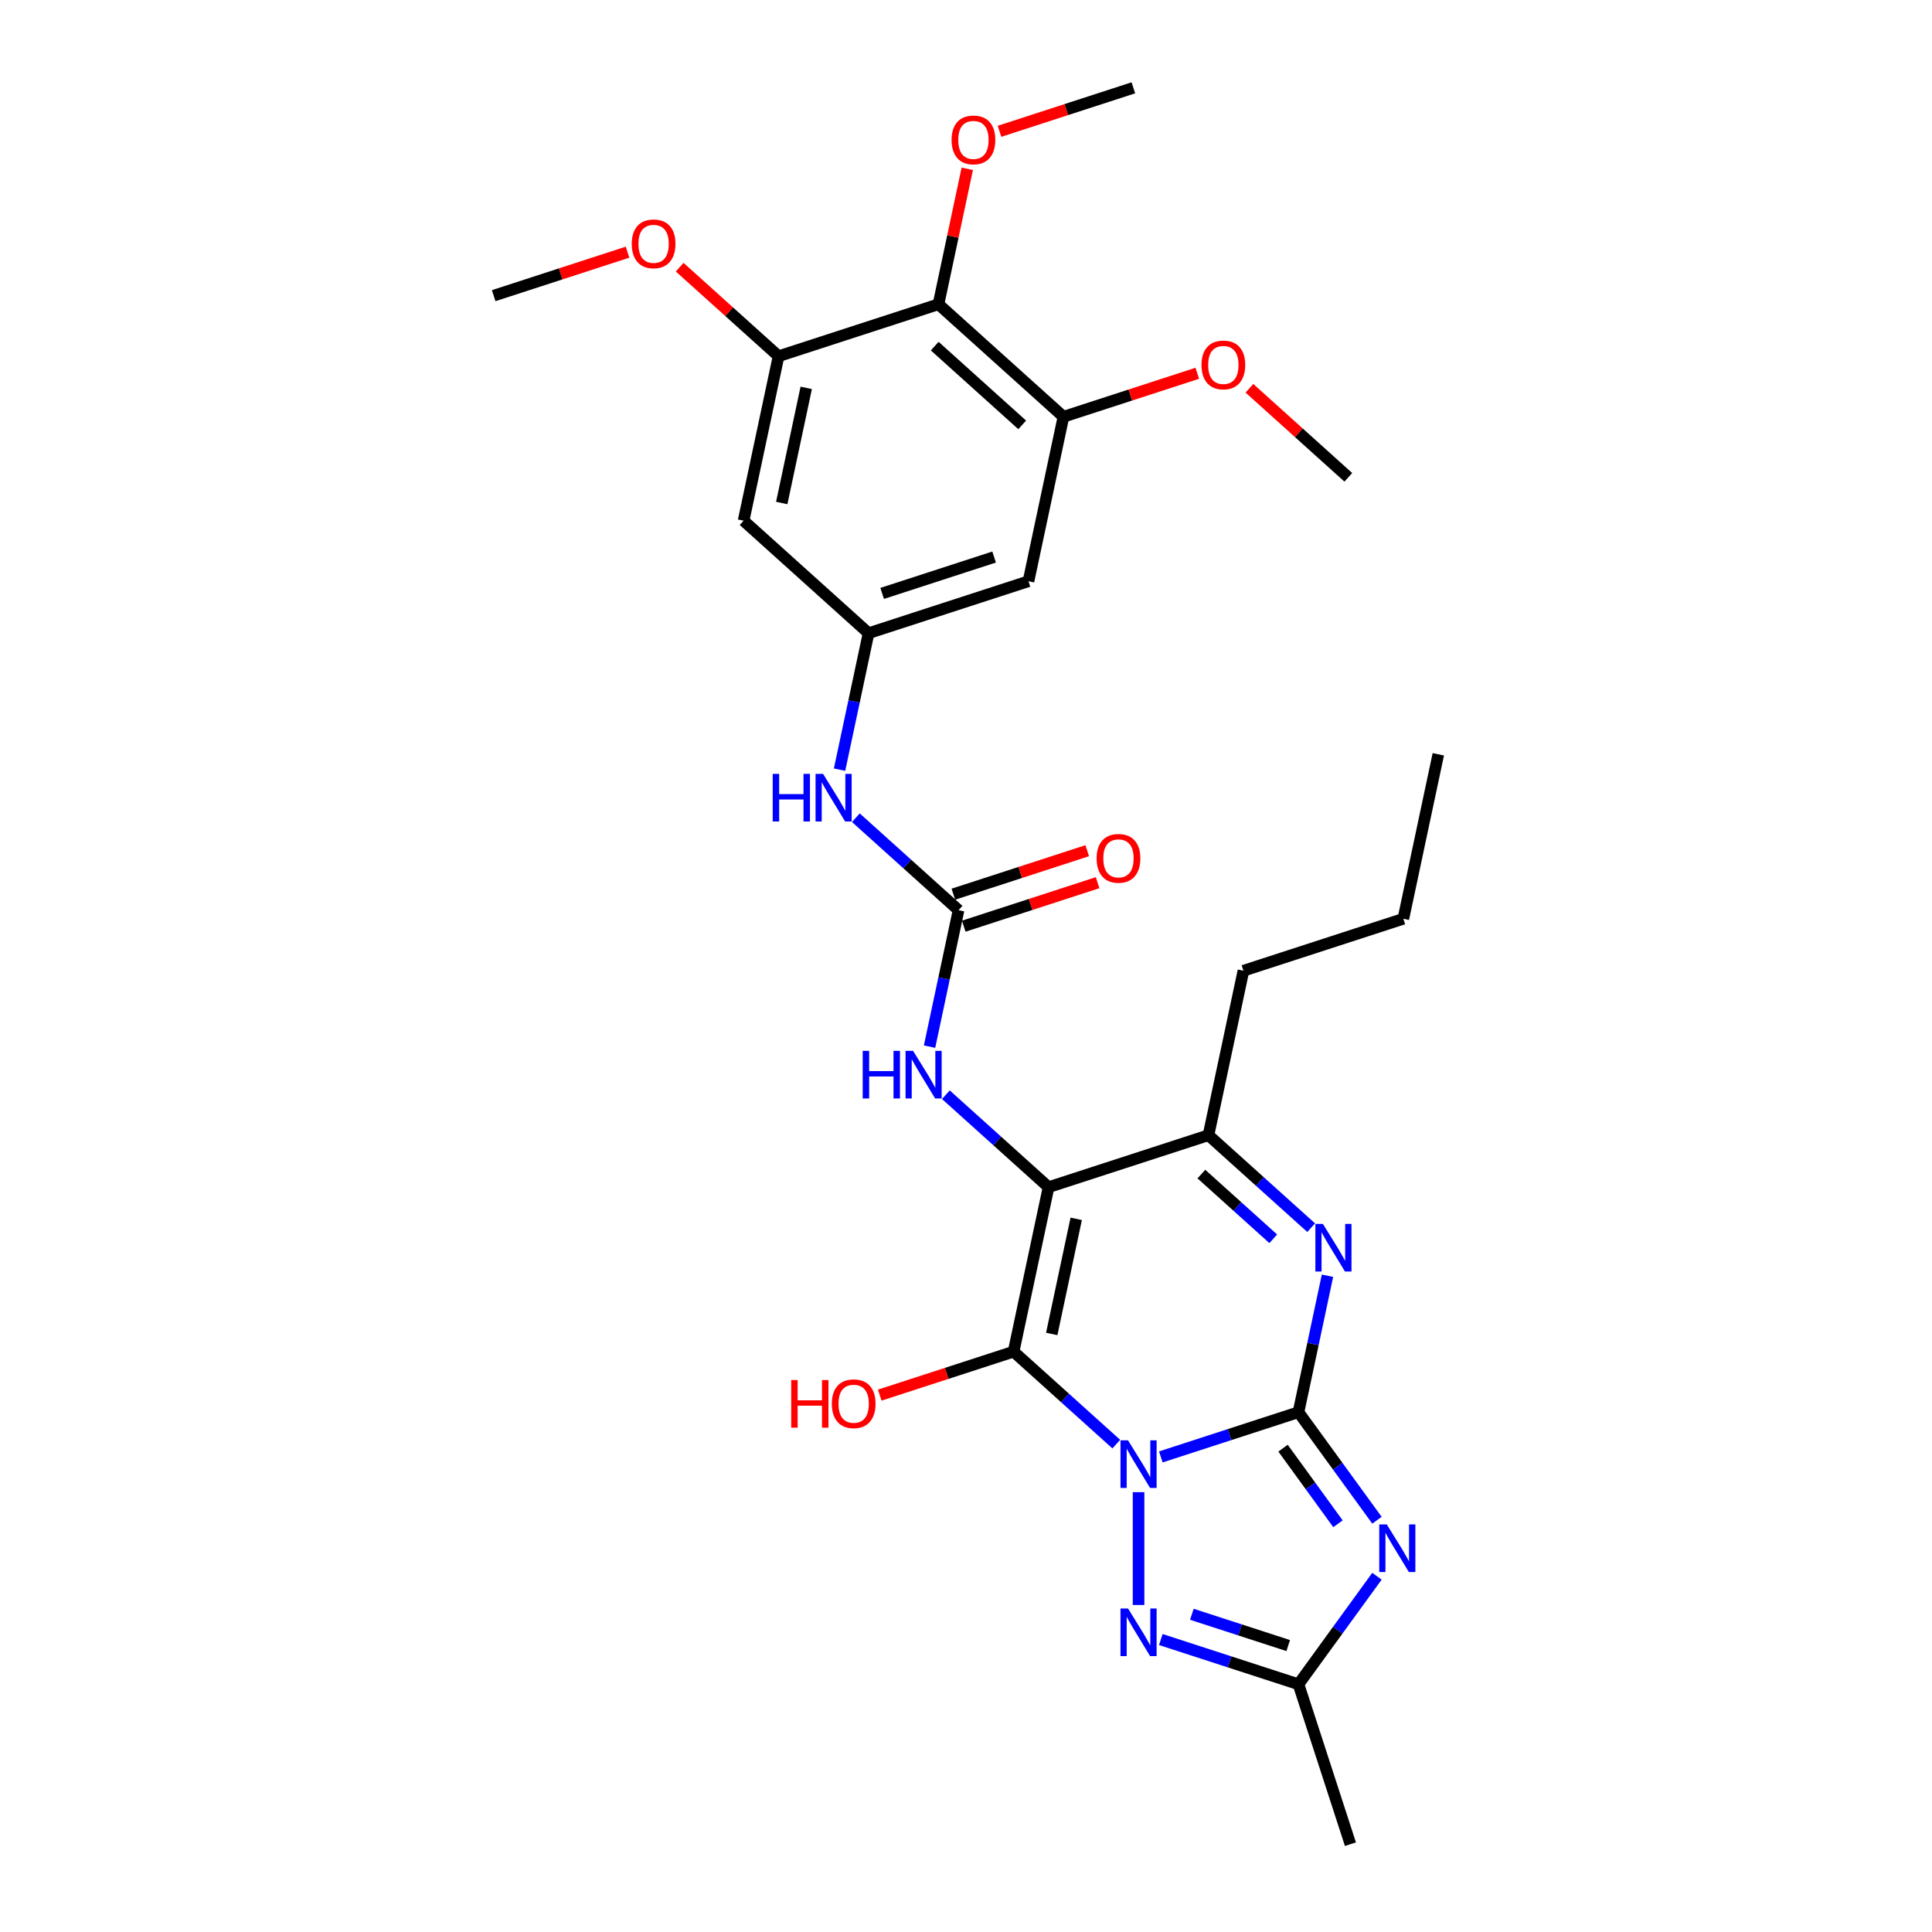 <?xml version='1.0' encoding='iso-8859-1'?>
<svg version='1.1' baseProfile='full'
              xmlns='http://www.w3.org/2000/svg'
                      xmlns:rdkit='http://www.rdkit.org/xml'
                      xmlns:xlink='http://www.w3.org/1999/xlink'
                  xml:space='preserve'
width='1000px' height='1000px' viewBox='0 0 1000 1000'>
<!-- END OF HEADER -->
<rect style='opacity:1.0;fill:#FFFFFF;stroke:none' width='1000' height='1000' x='0' y='0'> </rect>
<path class='bond-0' d='M 600.838,754.101 L 636.463,742.525' style='fill:none;fill-rule:evenodd;stroke:#0000FF;stroke-width:6px;stroke-linecap:butt;stroke-linejoin:miter;stroke-opacity:1' />
<path class='bond-0' d='M 636.463,742.525 L 672.088,730.95' style='fill:none;fill-rule:evenodd;stroke:#000000;stroke-width:6px;stroke-linecap:butt;stroke-linejoin:miter;stroke-opacity:1' />
<path class='bond-1' d='M 577.791,747.469 L 551.214,723.539' style='fill:none;fill-rule:evenodd;stroke:#0000FF;stroke-width:6px;stroke-linecap:butt;stroke-linejoin:miter;stroke-opacity:1' />
<path class='bond-1' d='M 551.214,723.539 L 524.636,699.608' style='fill:none;fill-rule:evenodd;stroke:#000000;stroke-width:6px;stroke-linecap:butt;stroke-linejoin:miter;stroke-opacity:1' />
<path class='bond-5' d='M 589.315,772.344 L 589.315,830.74' style='fill:none;fill-rule:evenodd;stroke:#0000FF;stroke-width:6px;stroke-linecap:butt;stroke-linejoin:miter;stroke-opacity:1' />
<path class='bond-3' d='M 672.088,730.95 L 692.399,758.906' style='fill:none;fill-rule:evenodd;stroke:#000000;stroke-width:6px;stroke-linecap:butt;stroke-linejoin:miter;stroke-opacity:1' />
<path class='bond-3' d='M 692.399,758.906 L 712.71,786.861' style='fill:none;fill-rule:evenodd;stroke:#0000FF;stroke-width:6px;stroke-linecap:butt;stroke-linejoin:miter;stroke-opacity:1' />
<path class='bond-3' d='M 664.099,749.568 L 678.317,769.137' style='fill:none;fill-rule:evenodd;stroke:#000000;stroke-width:6px;stroke-linecap:butt;stroke-linejoin:miter;stroke-opacity:1' />
<path class='bond-3' d='M 678.317,769.137 L 692.534,788.706' style='fill:none;fill-rule:evenodd;stroke:#0000FF;stroke-width:6px;stroke-linecap:butt;stroke-linejoin:miter;stroke-opacity:1' />
<path class='bond-4' d='M 672.088,730.95 L 679.594,695.634' style='fill:none;fill-rule:evenodd;stroke:#000000;stroke-width:6px;stroke-linecap:butt;stroke-linejoin:miter;stroke-opacity:1' />
<path class='bond-4' d='M 679.594,695.634 L 687.101,660.319' style='fill:none;fill-rule:evenodd;stroke:#0000FF;stroke-width:6px;stroke-linecap:butt;stroke-linejoin:miter;stroke-opacity:1' />
<path class='bond-2' d='M 524.636,699.608 L 542.732,614.477' style='fill:none;fill-rule:evenodd;stroke:#000000;stroke-width:6px;stroke-linecap:butt;stroke-linejoin:miter;stroke-opacity:1' />
<path class='bond-2' d='M 544.377,690.458 L 557.044,630.866' style='fill:none;fill-rule:evenodd;stroke:#000000;stroke-width:6px;stroke-linecap:butt;stroke-linejoin:miter;stroke-opacity:1' />
<path class='bond-17' d='M 524.636,699.608 L 489.995,710.864' style='fill:none;fill-rule:evenodd;stroke:#000000;stroke-width:6px;stroke-linecap:butt;stroke-linejoin:miter;stroke-opacity:1' />
<path class='bond-17' d='M 489.995,710.864 L 455.353,722.12' style='fill:none;fill-rule:evenodd;stroke:#FF0000;stroke-width:6px;stroke-linecap:butt;stroke-linejoin:miter;stroke-opacity:1' />
<path class='bond-6' d='M 542.732,614.477 L 625.505,587.583' style='fill:none;fill-rule:evenodd;stroke:#000000;stroke-width:6px;stroke-linecap:butt;stroke-linejoin:miter;stroke-opacity:1' />
<path class='bond-8' d='M 542.732,614.477 L 516.154,590.547' style='fill:none;fill-rule:evenodd;stroke:#000000;stroke-width:6px;stroke-linecap:butt;stroke-linejoin:miter;stroke-opacity:1' />
<path class='bond-8' d='M 516.154,590.547 L 489.577,566.616' style='fill:none;fill-rule:evenodd;stroke:#0000FF;stroke-width:6px;stroke-linecap:butt;stroke-linejoin:miter;stroke-opacity:1' />
<path class='bond-29' d='M 712.71,815.861 L 692.399,843.817' style='fill:none;fill-rule:evenodd;stroke:#0000FF;stroke-width:6px;stroke-linecap:butt;stroke-linejoin:miter;stroke-opacity:1' />
<path class='bond-29' d='M 692.399,843.817 L 672.088,871.772' style='fill:none;fill-rule:evenodd;stroke:#000000;stroke-width:6px;stroke-linecap:butt;stroke-linejoin:miter;stroke-opacity:1' />
<path class='bond-30' d='M 678.66,635.443 L 652.082,611.513' style='fill:none;fill-rule:evenodd;stroke:#0000FF;stroke-width:6px;stroke-linecap:butt;stroke-linejoin:miter;stroke-opacity:1' />
<path class='bond-30' d='M 652.082,611.513 L 625.505,587.583' style='fill:none;fill-rule:evenodd;stroke:#000000;stroke-width:6px;stroke-linecap:butt;stroke-linejoin:miter;stroke-opacity:1' />
<path class='bond-30' d='M 659.039,641.2 L 640.435,624.449' style='fill:none;fill-rule:evenodd;stroke:#0000FF;stroke-width:6px;stroke-linecap:butt;stroke-linejoin:miter;stroke-opacity:1' />
<path class='bond-30' d='M 640.435,624.449 L 621.831,607.697' style='fill:none;fill-rule:evenodd;stroke:#000000;stroke-width:6px;stroke-linecap:butt;stroke-linejoin:miter;stroke-opacity:1' />
<path class='bond-7' d='M 600.838,848.622 L 636.463,860.197' style='fill:none;fill-rule:evenodd;stroke:#0000FF;stroke-width:6px;stroke-linecap:butt;stroke-linejoin:miter;stroke-opacity:1' />
<path class='bond-7' d='M 636.463,860.197 L 672.088,871.772' style='fill:none;fill-rule:evenodd;stroke:#000000;stroke-width:6px;stroke-linecap:butt;stroke-linejoin:miter;stroke-opacity:1' />
<path class='bond-7' d='M 616.904,835.54 L 641.842,843.642' style='fill:none;fill-rule:evenodd;stroke:#0000FF;stroke-width:6px;stroke-linecap:butt;stroke-linejoin:miter;stroke-opacity:1' />
<path class='bond-7' d='M 641.842,843.642 L 666.779,851.745' style='fill:none;fill-rule:evenodd;stroke:#000000;stroke-width:6px;stroke-linecap:butt;stroke-linejoin:miter;stroke-opacity:1' />
<path class='bond-22' d='M 625.505,587.583 L 643.6,502.452' style='fill:none;fill-rule:evenodd;stroke:#000000;stroke-width:6px;stroke-linecap:butt;stroke-linejoin:miter;stroke-opacity:1' />
<path class='bond-23' d='M 672.088,871.772 L 698.982,954.545' style='fill:none;fill-rule:evenodd;stroke:#000000;stroke-width:6px;stroke-linecap:butt;stroke-linejoin:miter;stroke-opacity:1' />
<path class='bond-9' d='M 481.136,541.741 L 488.642,506.425' style='fill:none;fill-rule:evenodd;stroke:#0000FF;stroke-width:6px;stroke-linecap:butt;stroke-linejoin:miter;stroke-opacity:1' />
<path class='bond-9' d='M 488.642,506.425 L 496.149,471.11' style='fill:none;fill-rule:evenodd;stroke:#000000;stroke-width:6px;stroke-linecap:butt;stroke-linejoin:miter;stroke-opacity:1' />
<path class='bond-16' d='M 496.149,471.11 L 469.571,447.179' style='fill:none;fill-rule:evenodd;stroke:#000000;stroke-width:6px;stroke-linecap:butt;stroke-linejoin:miter;stroke-opacity:1' />
<path class='bond-16' d='M 469.571,447.179 L 442.994,423.249' style='fill:none;fill-rule:evenodd;stroke:#0000FF;stroke-width:6px;stroke-linecap:butt;stroke-linejoin:miter;stroke-opacity:1' />
<path class='bond-18' d='M 498.838,479.387 L 533.48,468.131' style='fill:none;fill-rule:evenodd;stroke:#000000;stroke-width:6px;stroke-linecap:butt;stroke-linejoin:miter;stroke-opacity:1' />
<path class='bond-18' d='M 533.48,468.131 L 568.121,456.876' style='fill:none;fill-rule:evenodd;stroke:#FF0000;stroke-width:6px;stroke-linecap:butt;stroke-linejoin:miter;stroke-opacity:1' />
<path class='bond-18' d='M 493.459,462.832 L 528.101,451.577' style='fill:none;fill-rule:evenodd;stroke:#000000;stroke-width:6px;stroke-linecap:butt;stroke-linejoin:miter;stroke-opacity:1' />
<path class='bond-18' d='M 528.101,451.577 L 562.742,440.321' style='fill:none;fill-rule:evenodd;stroke:#FF0000;stroke-width:6px;stroke-linecap:butt;stroke-linejoin:miter;stroke-opacity:1' />
<path class='bond-10' d='M 485.756,157.48 L 550.434,215.717' style='fill:none;fill-rule:evenodd;stroke:#000000;stroke-width:6px;stroke-linecap:butt;stroke-linejoin:miter;stroke-opacity:1' />
<path class='bond-10' d='M 483.811,179.151 L 529.085,219.917' style='fill:none;fill-rule:evenodd;stroke:#000000;stroke-width:6px;stroke-linecap:butt;stroke-linejoin:miter;stroke-opacity:1' />
<path class='bond-19' d='M 485.756,157.48 L 493.207,122.426' style='fill:none;fill-rule:evenodd;stroke:#000000;stroke-width:6px;stroke-linecap:butt;stroke-linejoin:miter;stroke-opacity:1' />
<path class='bond-19' d='M 493.207,122.426 L 500.658,87.371' style='fill:none;fill-rule:evenodd;stroke:#FF0000;stroke-width:6px;stroke-linecap:butt;stroke-linejoin:miter;stroke-opacity:1' />
<path class='bond-31' d='M 485.756,157.48 L 402.983,184.375' style='fill:none;fill-rule:evenodd;stroke:#000000;stroke-width:6px;stroke-linecap:butt;stroke-linejoin:miter;stroke-opacity:1' />
<path class='bond-11' d='M 402.983,184.375 L 384.888,269.506' style='fill:none;fill-rule:evenodd;stroke:#000000;stroke-width:6px;stroke-linecap:butt;stroke-linejoin:miter;stroke-opacity:1' />
<path class='bond-11' d='M 417.295,200.764 L 404.628,260.355' style='fill:none;fill-rule:evenodd;stroke:#000000;stroke-width:6px;stroke-linecap:butt;stroke-linejoin:miter;stroke-opacity:1' />
<path class='bond-21' d='M 402.983,184.375 L 377.389,161.33' style='fill:none;fill-rule:evenodd;stroke:#000000;stroke-width:6px;stroke-linecap:butt;stroke-linejoin:miter;stroke-opacity:1' />
<path class='bond-21' d='M 377.389,161.33 L 351.795,138.285' style='fill:none;fill-rule:evenodd;stroke:#FF0000;stroke-width:6px;stroke-linecap:butt;stroke-linejoin:miter;stroke-opacity:1' />
<path class='bond-12' d='M 550.434,215.717 L 532.339,300.848' style='fill:none;fill-rule:evenodd;stroke:#000000;stroke-width:6px;stroke-linecap:butt;stroke-linejoin:miter;stroke-opacity:1' />
<path class='bond-20' d='M 550.434,215.717 L 585.076,204.461' style='fill:none;fill-rule:evenodd;stroke:#000000;stroke-width:6px;stroke-linecap:butt;stroke-linejoin:miter;stroke-opacity:1' />
<path class='bond-20' d='M 585.076,204.461 L 619.717,193.205' style='fill:none;fill-rule:evenodd;stroke:#FF0000;stroke-width:6px;stroke-linecap:butt;stroke-linejoin:miter;stroke-opacity:1' />
<path class='bond-13' d='M 449.566,327.742 L 442.059,363.058' style='fill:none;fill-rule:evenodd;stroke:#000000;stroke-width:6px;stroke-linecap:butt;stroke-linejoin:miter;stroke-opacity:1' />
<path class='bond-13' d='M 442.059,363.058 L 434.553,398.374' style='fill:none;fill-rule:evenodd;stroke:#0000FF;stroke-width:6px;stroke-linecap:butt;stroke-linejoin:miter;stroke-opacity:1' />
<path class='bond-14' d='M 449.566,327.742 L 384.888,269.506' style='fill:none;fill-rule:evenodd;stroke:#000000;stroke-width:6px;stroke-linecap:butt;stroke-linejoin:miter;stroke-opacity:1' />
<path class='bond-15' d='M 449.566,327.742 L 532.339,300.848' style='fill:none;fill-rule:evenodd;stroke:#000000;stroke-width:6px;stroke-linecap:butt;stroke-linejoin:miter;stroke-opacity:1' />
<path class='bond-15' d='M 456.603,307.153 L 514.544,288.327' style='fill:none;fill-rule:evenodd;stroke:#000000;stroke-width:6px;stroke-linecap:butt;stroke-linejoin:miter;stroke-opacity:1' />
<path class='bond-24' d='M 517.341,67.966 L 551.983,56.71' style='fill:none;fill-rule:evenodd;stroke:#FF0000;stroke-width:6px;stroke-linecap:butt;stroke-linejoin:miter;stroke-opacity:1' />
<path class='bond-24' d='M 551.983,56.71 L 586.625,45.455' style='fill:none;fill-rule:evenodd;stroke:#000000;stroke-width:6px;stroke-linecap:butt;stroke-linejoin:miter;stroke-opacity:1' />
<path class='bond-25' d='M 646.698,200.969 L 672.292,224.013' style='fill:none;fill-rule:evenodd;stroke:#FF0000;stroke-width:6px;stroke-linecap:butt;stroke-linejoin:miter;stroke-opacity:1' />
<path class='bond-25' d='M 672.292,224.013 L 697.885,247.058' style='fill:none;fill-rule:evenodd;stroke:#000000;stroke-width:6px;stroke-linecap:butt;stroke-linejoin:miter;stroke-opacity:1' />
<path class='bond-26' d='M 324.815,130.522 L 290.173,141.777' style='fill:none;fill-rule:evenodd;stroke:#FF0000;stroke-width:6px;stroke-linecap:butt;stroke-linejoin:miter;stroke-opacity:1' />
<path class='bond-26' d='M 290.173,141.777 L 255.532,153.033' style='fill:none;fill-rule:evenodd;stroke:#000000;stroke-width:6px;stroke-linecap:butt;stroke-linejoin:miter;stroke-opacity:1' />
<path class='bond-27' d='M 643.6,502.452 L 726.373,475.557' style='fill:none;fill-rule:evenodd;stroke:#000000;stroke-width:6px;stroke-linecap:butt;stroke-linejoin:miter;stroke-opacity:1' />
<path class='bond-28' d='M 726.373,475.557 L 744.468,390.426' style='fill:none;fill-rule:evenodd;stroke:#000000;stroke-width:6px;stroke-linecap:butt;stroke-linejoin:miter;stroke-opacity:1' />
<path  class='atom-0' d='M 583.866 745.521
L 591.943 758.576
Q 592.744 759.864, 594.032 762.196
Q 595.32 764.529, 595.389 764.668
L 595.389 745.521
L 598.662 745.521
L 598.662 770.169
L 595.285 770.169
L 586.616 755.895
Q 585.607 754.224, 584.528 752.309
Q 583.483 750.395, 583.17 749.803
L 583.17 770.169
L 579.967 770.169
L 579.967 745.521
L 583.866 745.521
' fill='#0000FF'/>
<path  class='atom-4' d='M 717.796 789.037
L 725.873 802.092
Q 726.674 803.38, 727.962 805.713
Q 729.25 808.045, 729.319 808.184
L 729.319 789.037
L 732.592 789.037
L 732.592 813.685
L 729.215 813.685
L 720.546 799.412
Q 719.537 797.741, 718.458 795.826
Q 717.413 793.911, 717.1 793.319
L 717.1 813.685
L 713.897 813.685
L 713.897 789.037
L 717.796 789.037
' fill='#0000FF'/>
<path  class='atom-5' d='M 684.735 633.495
L 692.811 646.55
Q 693.612 647.838, 694.9 650.171
Q 696.188 652.503, 696.258 652.642
L 696.258 633.495
L 699.53 633.495
L 699.53 658.143
L 696.153 658.143
L 687.485 643.869
Q 686.475 642.198, 685.396 640.284
Q 684.352 638.369, 684.038 637.777
L 684.038 658.143
L 680.836 658.143
L 680.836 633.495
L 684.735 633.495
' fill='#0000FF'/>
<path  class='atom-6' d='M 583.866 832.554
L 591.943 845.609
Q 592.744 846.897, 594.032 849.229
Q 595.32 851.562, 595.389 851.701
L 595.389 832.554
L 598.662 832.554
L 598.662 857.201
L 595.285 857.201
L 586.616 842.928
Q 585.607 841.257, 584.528 839.342
Q 583.483 837.428, 583.17 836.836
L 583.17 857.201
L 579.967 857.201
L 579.967 832.554
L 583.866 832.554
' fill='#0000FF'/>
<path  class='atom-9' d='M 446.53 543.917
L 449.872 543.917
L 449.872 554.396
L 462.475 554.396
L 462.475 543.917
L 465.817 543.917
L 465.817 568.565
L 462.475 568.565
L 462.475 557.181
L 449.872 557.181
L 449.872 568.565
L 446.53 568.565
L 446.53 543.917
' fill='#0000FF'/>
<path  class='atom-9' d='M 472.605 543.917
L 480.682 556.972
Q 481.483 558.26, 482.771 560.592
Q 484.059 562.925, 484.128 563.064
L 484.128 543.917
L 487.401 543.917
L 487.401 568.565
L 484.024 568.565
L 475.356 554.291
Q 474.346 552.62, 473.267 550.706
Q 472.222 548.791, 471.909 548.199
L 471.909 568.565
L 468.706 568.565
L 468.706 543.917
L 472.605 543.917
' fill='#0000FF'/>
<path  class='atom-17' d='M 399.947 400.55
L 403.289 400.55
L 403.289 411.028
L 415.892 411.028
L 415.892 400.55
L 419.234 400.55
L 419.234 425.197
L 415.892 425.197
L 415.892 413.813
L 403.289 413.813
L 403.289 425.197
L 399.947 425.197
L 399.947 400.55
' fill='#0000FF'/>
<path  class='atom-17' d='M 426.022 400.55
L 434.099 413.604
Q 434.9 414.893, 436.188 417.225
Q 437.476 419.558, 437.546 419.697
L 437.546 400.55
L 440.818 400.55
L 440.818 425.197
L 437.441 425.197
L 428.773 410.924
Q 427.763 409.253, 426.684 407.338
Q 425.639 405.423, 425.326 404.832
L 425.326 425.197
L 422.123 425.197
L 422.123 400.55
L 426.022 400.55
' fill='#0000FF'/>
<path  class='atom-18' d='M 409.522 714.318
L 412.864 714.318
L 412.864 724.797
L 425.466 724.797
L 425.466 714.318
L 428.808 714.318
L 428.808 738.966
L 425.466 738.966
L 425.466 727.582
L 412.864 727.582
L 412.864 738.966
L 409.522 738.966
L 409.522 714.318
' fill='#FF0000'/>
<path  class='atom-18' d='M 430.549 726.573
Q 430.549 720.654, 433.473 717.347
Q 436.398 714.04, 441.863 714.04
Q 447.329 714.04, 450.253 717.347
Q 453.178 720.654, 453.178 726.573
Q 453.178 732.56, 450.218 735.972
Q 447.259 739.349, 441.863 739.349
Q 436.432 739.349, 433.473 735.972
Q 430.549 732.595, 430.549 726.573
M 441.863 736.564
Q 445.623 736.564, 447.642 734.057
Q 449.696 731.516, 449.696 726.573
Q 449.696 721.734, 447.642 719.297
Q 445.623 716.825, 441.863 716.825
Q 438.103 716.825, 436.049 719.262
Q 434.03 721.699, 434.03 726.573
Q 434.03 731.551, 436.049 734.057
Q 438.103 736.564, 441.863 736.564
' fill='#FF0000'/>
<path  class='atom-19' d='M 567.608 444.285
Q 567.608 438.367, 570.532 435.059
Q 573.456 431.752, 578.922 431.752
Q 584.388 431.752, 587.312 435.059
Q 590.236 438.367, 590.236 444.285
Q 590.236 450.273, 587.277 453.684
Q 584.318 457.061, 578.922 457.061
Q 573.491 457.061, 570.532 453.684
Q 567.608 450.307, 567.608 444.285
M 578.922 454.276
Q 582.682 454.276, 584.701 451.77
Q 586.755 449.228, 586.755 444.285
Q 586.755 439.446, 584.701 437.009
Q 582.682 434.537, 578.922 434.537
Q 575.162 434.537, 573.108 436.974
Q 571.089 439.411, 571.089 444.285
Q 571.089 449.263, 573.108 451.77
Q 575.162 454.276, 578.922 454.276
' fill='#FF0000'/>
<path  class='atom-20' d='M 492.537 72.419
Q 492.537 66.501, 495.461 63.193
Q 498.386 59.886, 503.851 59.886
Q 509.317 59.886, 512.241 63.193
Q 515.166 66.501, 515.166 72.419
Q 515.166 78.407, 512.206 81.818
Q 509.247 85.195, 503.851 85.195
Q 498.42 85.195, 495.461 81.818
Q 492.537 78.442, 492.537 72.419
M 503.851 82.41
Q 507.611 82.41, 509.63 79.904
Q 511.684 77.362, 511.684 72.419
Q 511.684 67.58, 509.63 65.143
Q 507.611 62.671, 503.851 62.671
Q 500.091 62.671, 498.037 65.108
Q 496.018 67.545, 496.018 72.419
Q 496.018 77.397, 498.037 79.904
Q 500.091 82.41, 503.851 82.41
' fill='#FF0000'/>
<path  class='atom-21' d='M 621.893 188.892
Q 621.893 182.973, 624.817 179.666
Q 627.742 176.359, 633.207 176.359
Q 638.673 176.359, 641.597 179.666
Q 644.522 182.973, 644.522 188.892
Q 644.522 194.879, 641.563 198.291
Q 638.603 201.668, 633.207 201.668
Q 627.777 201.668, 624.817 198.291
Q 621.893 194.914, 621.893 188.892
M 633.207 198.883
Q 636.967 198.883, 638.986 196.376
Q 641.04 193.835, 641.04 188.892
Q 641.04 184.053, 638.986 181.616
Q 636.967 179.144, 633.207 179.144
Q 629.448 179.144, 627.394 181.581
Q 625.374 184.018, 625.374 188.892
Q 625.374 193.87, 627.394 196.376
Q 629.448 198.883, 633.207 198.883
' fill='#FF0000'/>
<path  class='atom-22' d='M 326.991 126.208
Q 326.991 120.29, 329.915 116.983
Q 332.839 113.675, 338.305 113.675
Q 343.771 113.675, 346.695 116.983
Q 349.619 120.29, 349.619 126.208
Q 349.619 132.196, 346.66 135.608
Q 343.701 138.985, 338.305 138.985
Q 332.874 138.985, 329.915 135.608
Q 326.991 132.231, 326.991 126.208
M 338.305 136.2
Q 342.065 136.2, 344.084 133.693
Q 346.138 131.152, 346.138 126.208
Q 346.138 121.369, 344.084 118.932
Q 342.065 116.46, 338.305 116.46
Q 334.545 116.46, 332.491 118.897
Q 330.472 121.334, 330.472 126.208
Q 330.472 131.186, 332.491 133.693
Q 334.545 136.2, 338.305 136.2
' fill='#FF0000'/>
</svg>

